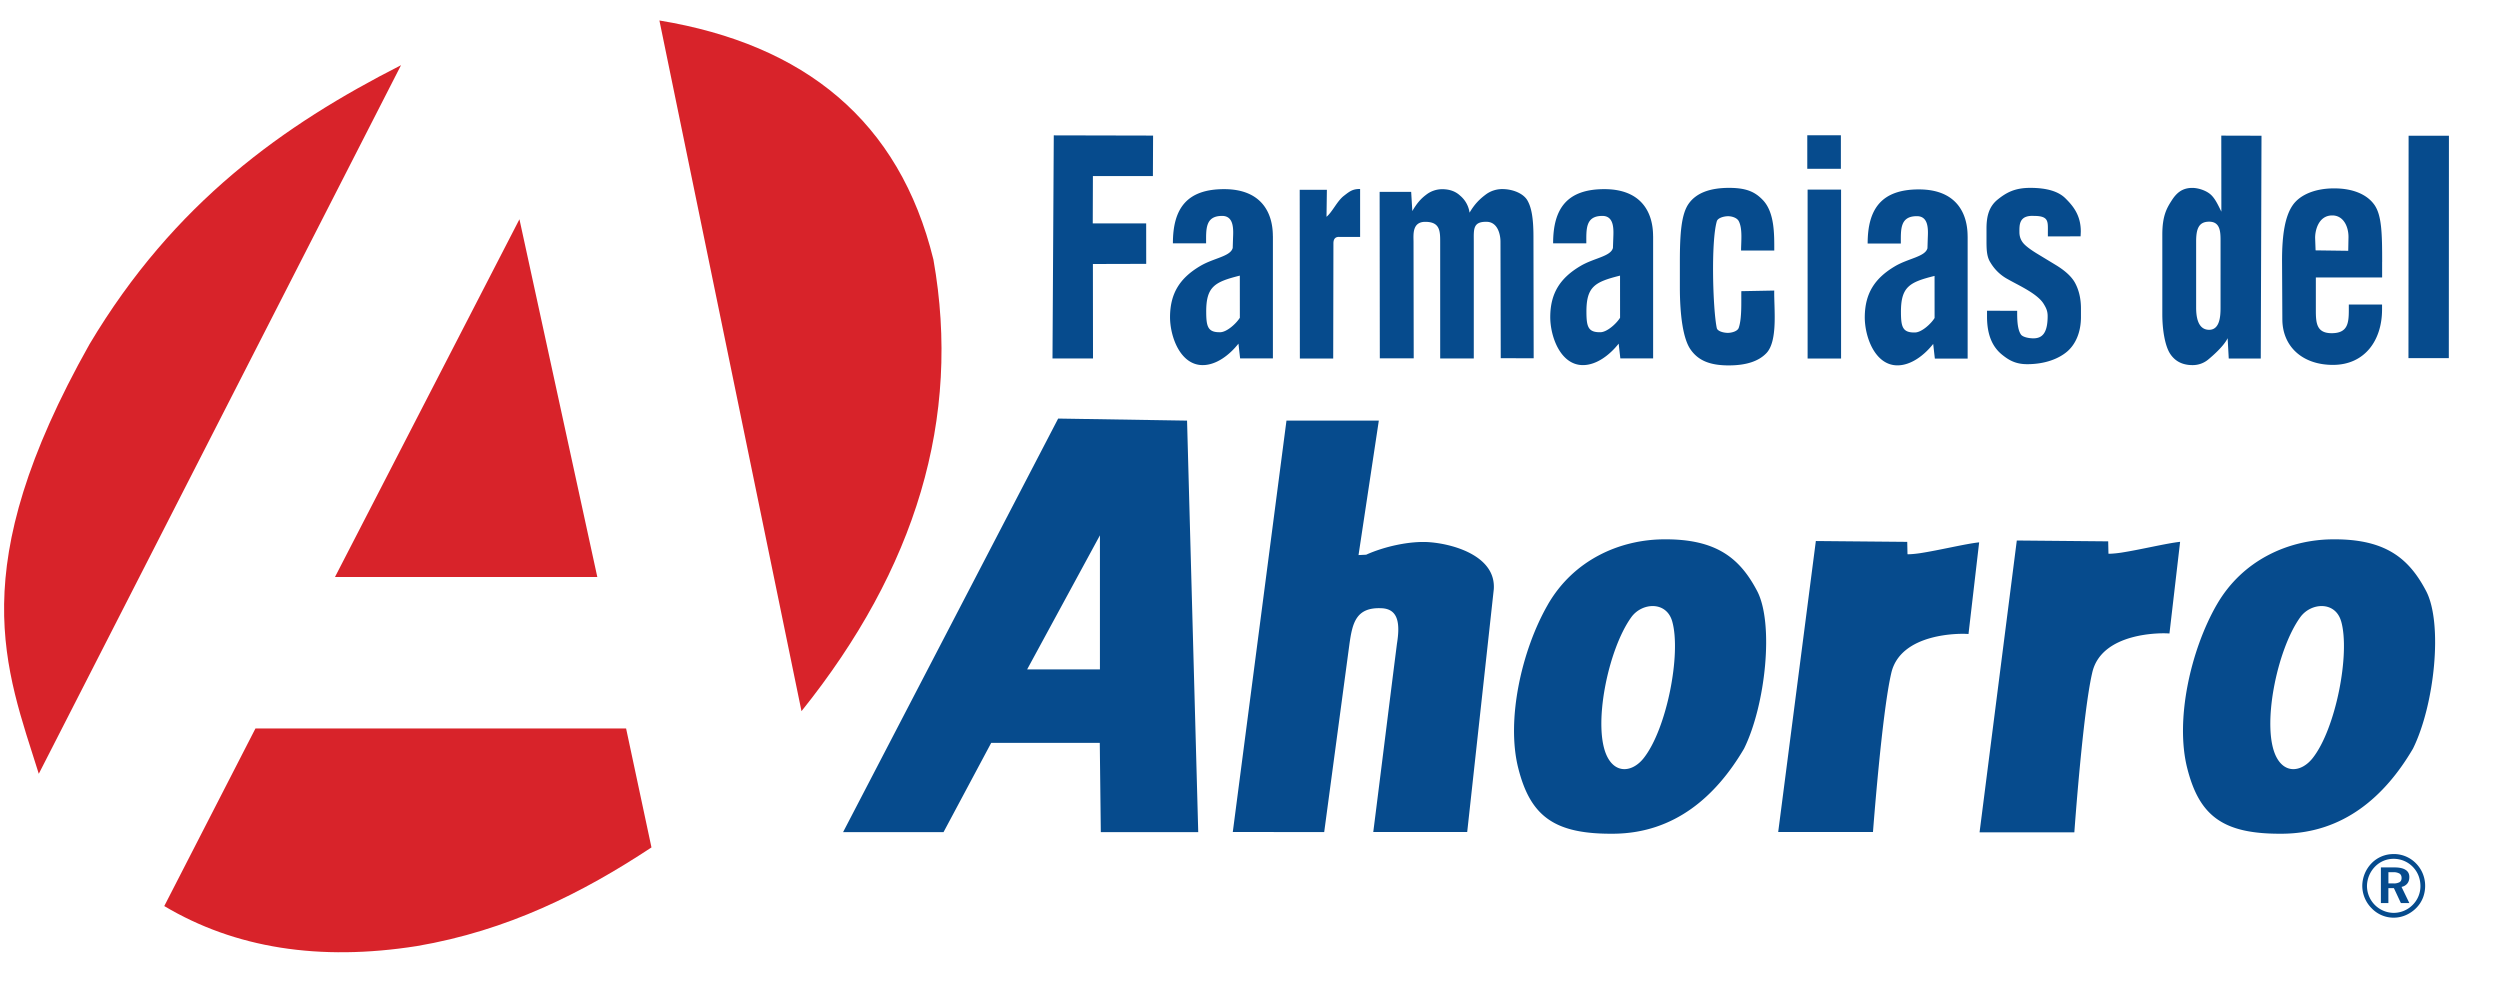 <svg xmlns="http://www.w3.org/2000/svg" width="68" height="27" viewBox="0 0 68 27"><title>Untitled</title><g fill="none" fill-rule="evenodd"><path fill="#D8232A" d="M21.8 19.34L17.936.557c3.946.653 6.525 2.723 7.453 6.503.769 4.33-.487 8.417-3.587 12.282zM14.129 5.965l2.118 9.73H9.111l5.017-9.73zm-3.222-4.19L1.055 21.047c-.9-2.874-2.074-5.545 1.38-11.685 2.3-3.857 5.288-5.967 8.471-7.588zm-3.959 18.04H17.03l.69 3.235c-1.878 1.24-3.913 2.262-6.38 2.683-2.659.419-4.95.056-6.872-1.088l2.48-4.83z"/><path fill="#064B8D" d="M49.158 4.592h.914V3.68h-.914v.912zm.009.566l.91-.001v4.595h-.91V5.158zm-.907 1.657h-.903c0-.236.045-.598-.064-.802-.047-.088-.182-.132-.29-.132-.1 0-.278.041-.306.138-.162.566-.107 2.396-.001 2.903.02.095.202.132.3.132.104 0 .263-.042.297-.136.09-.26.066-.71.071-.998l.895-.017c-.01.47.107 1.366-.213 1.702-.212.223-.553.334-1.026.334-.528 0-.833-.143-1.035-.43-.203-.286-.293-.924-.293-1.699v-.683c0-.772.039-1.303.241-1.588.203-.286.569-.429 1.097-.429.473 0 .707.11.918.33.323.337.312.936.312 1.375zm-8.288-1.03c.136-.237.285-.376.425-.482a.75.75 0 0 1 .466-.16c.279 0 .568.115.68.304.11.188.166.471.167.978l.006 3.32-.896-.002-.007-3.171c0-.187-.071-.532-.373-.539-.384-.008-.353.208-.353.539V9.75h-.914V6.572c0-.295-.01-.538-.406-.538-.36 0-.32.35-.319.538l.005 3.174h-.922l-.005-4.527h.858l.031.522c.126-.217.238-.34.374-.442a.712.712 0 0 1 .438-.153c.2 0 .363.058.488.175a.735.735 0 0 1 .257.463zm-2.977-.645v1.304l-.554.001c-.112-.01-.17.046-.172.168l-.006 3.14h-.907l-.004-4.591h.739l-.01.735c.16-.132.286-.426.472-.57.163-.127.24-.187.442-.187zm-2.372 1.285v3.323h-.892l-.045-.401c-.239.303-.598.584-.973.584-.61 0-.894-.78-.888-1.326.008-.631.268-1.042.822-1.37.37-.219.82-.257.883-.49l.008-.252c.008-.216.044-.62-.296-.62-.46 0-.436.356-.436.745h-.903c0-.95.382-1.475 1.399-1.473.992.002 1.32.622 1.32 1.28zm-.9 1.072c-.688.173-.92.297-.914 1.004.003.388.048.541.38.536.185-.003.442-.243.535-.394l-.001-1.146zm-5.06-3.815l2.701.006-.005 1.102h-1.632l-.004 1.286h1.453l.001 1.101-1.45.004.003 2.569h-1.102l.035-6.068zm16.302 2.743v3.323h-.892l-.045-.401c-.239.303-.598.584-.973.584-.61 0-.894-.78-.888-1.326.007-.631.268-1.042.822-1.37.37-.219.82-.257.883-.49l.009-.252c.007-.216.044-.62-.297-.62-.46 0-.436.356-.436.745h-.903c0-.95.382-1.475 1.399-1.473.992.002 1.32.622 1.32 1.28zm-.9 1.072c-.688.173-.92.297-.914 1.004.003.388.048.541.38.536.186-.003.443-.243.535-.394l-.001-1.146zm9.455-1.064v3.322h-.892l-.045-.4c-.239.303-.598.583-.973.583-.61 0-.894-.779-.888-1.326.008-.631.268-1.042.822-1.37.37-.218.82-.257.883-.49l.008-.252c.008-.216.045-.62-.296-.62-.46 0-.436.357-.436.745H50.8c0-.949.382-1.475 1.399-1.473.992.002 1.32.622 1.32 1.28zm-.9 1.072c-.688.172-.92.296-.914 1.003.003.388.048.542.38.536.186-.002.443-.243.535-.394l-.001-1.145zm12.895-3.813h1.096l-.003 6.05H65.51l.004-6.05zm-1.636 2.765c.005-.272-.125-.597-.441-.597-.384 0-.472.428-.466.622l.012.328.888.012.007-.365zm.915.672v.419h-1.803v.88c0 .347.012.635.43.635.436 0 .467-.268.467-.636v-.144h.904v.135c0 .855-.483 1.5-1.32 1.507-.836.007-1.388-.492-1.392-1.238l-.008-1.558c-.004-.768.089-1.257.289-1.546.2-.289.614-.459 1.126-.459.52 0 .9.168 1.098.45.198.284.21.775.21 1.555zm-4.375-3.44l1.094.003-.02 6.06h-.871l-.03-.553c-.104.216-.402.476-.528.58a.66.66 0 0 1-.426.152c-.276 0-.48-.105-.615-.316-.133-.209-.208-.633-.208-1.068V6.383c0-.504.116-.713.25-.922.131-.208.287-.35.565-.35.157 0 .359.065.483.166.123.1.2.26.308.48l-.002-2.067zm-.02 2.883c0-.238.005-.536-.3-.542-.297-.005-.364.199-.364.542v1.796c0 .433.141.6.35.603.302.003.314-.39.314-.603V6.572zm-3.801-.277l-.006.134-.89.001v-.117c0-.286.03-.44-.379-.44-.41-.022-.395.25-.395.441 0 .108.03.2.09.28.059.08.182.176.37.293l.534.324c.21.128.417.292.522.489.105.197.158.427.158.693v.232c0 .418-.15.744-.375.937-.225.192-.596.344-1.087.344-.326 0-.507-.118-.675-.251-.271-.215-.418-.545-.418-1.043v-.16l.82.002c0 .187-.004.492.103.646.048.068.212.103.338.103.237 0 .388-.138.388-.605 0-.137-.04-.22-.105-.327-.17-.285-.69-.51-.974-.674a1.214 1.214 0 0 1-.471-.447c-.108-.16-.113-.36-.113-.596v-.34c0-.337.07-.598.304-.787.235-.188.462-.317.887-.317.447 0 .767.095.958.287.19.19.416.442.416.898zm-27.816 5.09l-5.85 11.249h2.732l1.297-2.428h2.953l.028 2.428h2.65l-.304-11.193-3.506-.056zm1.136 3.176l-1.98 3.647h1.98V14.56zm5.074-3.12h2.512l-.552 3.657.208-.01c.481-.218 1.199-.386 1.748-.338.68.058 1.784.397 1.723 1.277l-.723 6.603h-2.555c.214-1.684.43-3.437.644-5.12.088-.545.042-.944-.416-.966-.697-.033-.794.4-.875.965l-.688 5.124-2.486-.003 1.46-11.189zm7.106 5.01c.705-1.228 1.963-1.77 3.145-1.781 1.448-.016 2.084.518 2.55 1.403.465.885.23 3.106-.355 4.29-.766 1.305-1.891 2.292-3.525 2.314-1.635.021-2.287-.472-2.618-1.79-.33-1.316.097-3.206.803-4.435zm3.386.45c.25.878-.147 2.928-.778 3.723-.29.366-.746.438-.988-.04-.408-.804.014-2.911.655-3.798.289-.398.952-.442 1.111.115zm14.81-.45c.705-1.228 1.963-1.77 3.145-1.781 1.448-.016 2.084.518 2.55 1.403.465.885.23 3.106-.356 4.29-.765 1.305-1.89 2.292-3.525 2.314-1.634.021-2.286-.472-2.617-1.79-.33-1.316.097-3.206.802-4.435zm3.386.45c.25.878-.147 2.928-.778 3.723-.291.366-.746.438-.988-.04-.408-.804.013-2.911.655-3.798.289-.398.952-.442 1.11.115zm-14.29-2.185l2.487.023.007.335c0 .005.149.002.347-.028.514-.079 1.235-.255 1.602-.294l-.29 2.494c-.188-.021-1.861-.048-2.104 1.078-.253 1.094-.494 4.306-.494 4.306h-2.578l1.024-7.914zm5.467-.014l2.486.023.007.335c0 .005.15.002.347-.028.514-.079 1.235-.255 1.602-.294l-.29 2.494c-.188-.021-1.861-.048-2.103 1.078-.254 1.094-.484 4.33-.484 4.33h-2.578l1.013-7.938zm10.108 9.022v.305h.136a.32.32 0 0 0 .169-.035c.036-.024.053-.062.053-.113 0-.054-.018-.093-.055-.119a.325.325 0 0 0-.177-.038h-.126zm-.205-.13h.369c.133 0 .234.022.302.066.07.044.103.11.103.196 0 .071-.018.13-.055.176a.264.264 0 0 1-.158.091l.213.44h-.23l-.19-.406h-.15v.406h-.204v-.97zm.35-.234a.698.698 0 0 0-.507.21.768.768 0 0 0-.221.524.733.733 0 0 0 .716.736.728.728 0 0 0 .525-.215.72.72 0 0 0 .213-.508c0-.103-.018-.2-.053-.289a.723.723 0 0 0-.674-.458zm-.002-.13a.838.838 0 0 1 .612.259.865.865 0 0 1 .244.606c0 .118-.022.23-.064.334a.822.822 0 0 1-.187.277.896.896 0 0 1-.28.188.828.828 0 0 1-.93-.195.866.866 0 0 1-.249-.605.894.894 0 0 1 .257-.618.824.824 0 0 1 .597-.245z"/></g></svg>